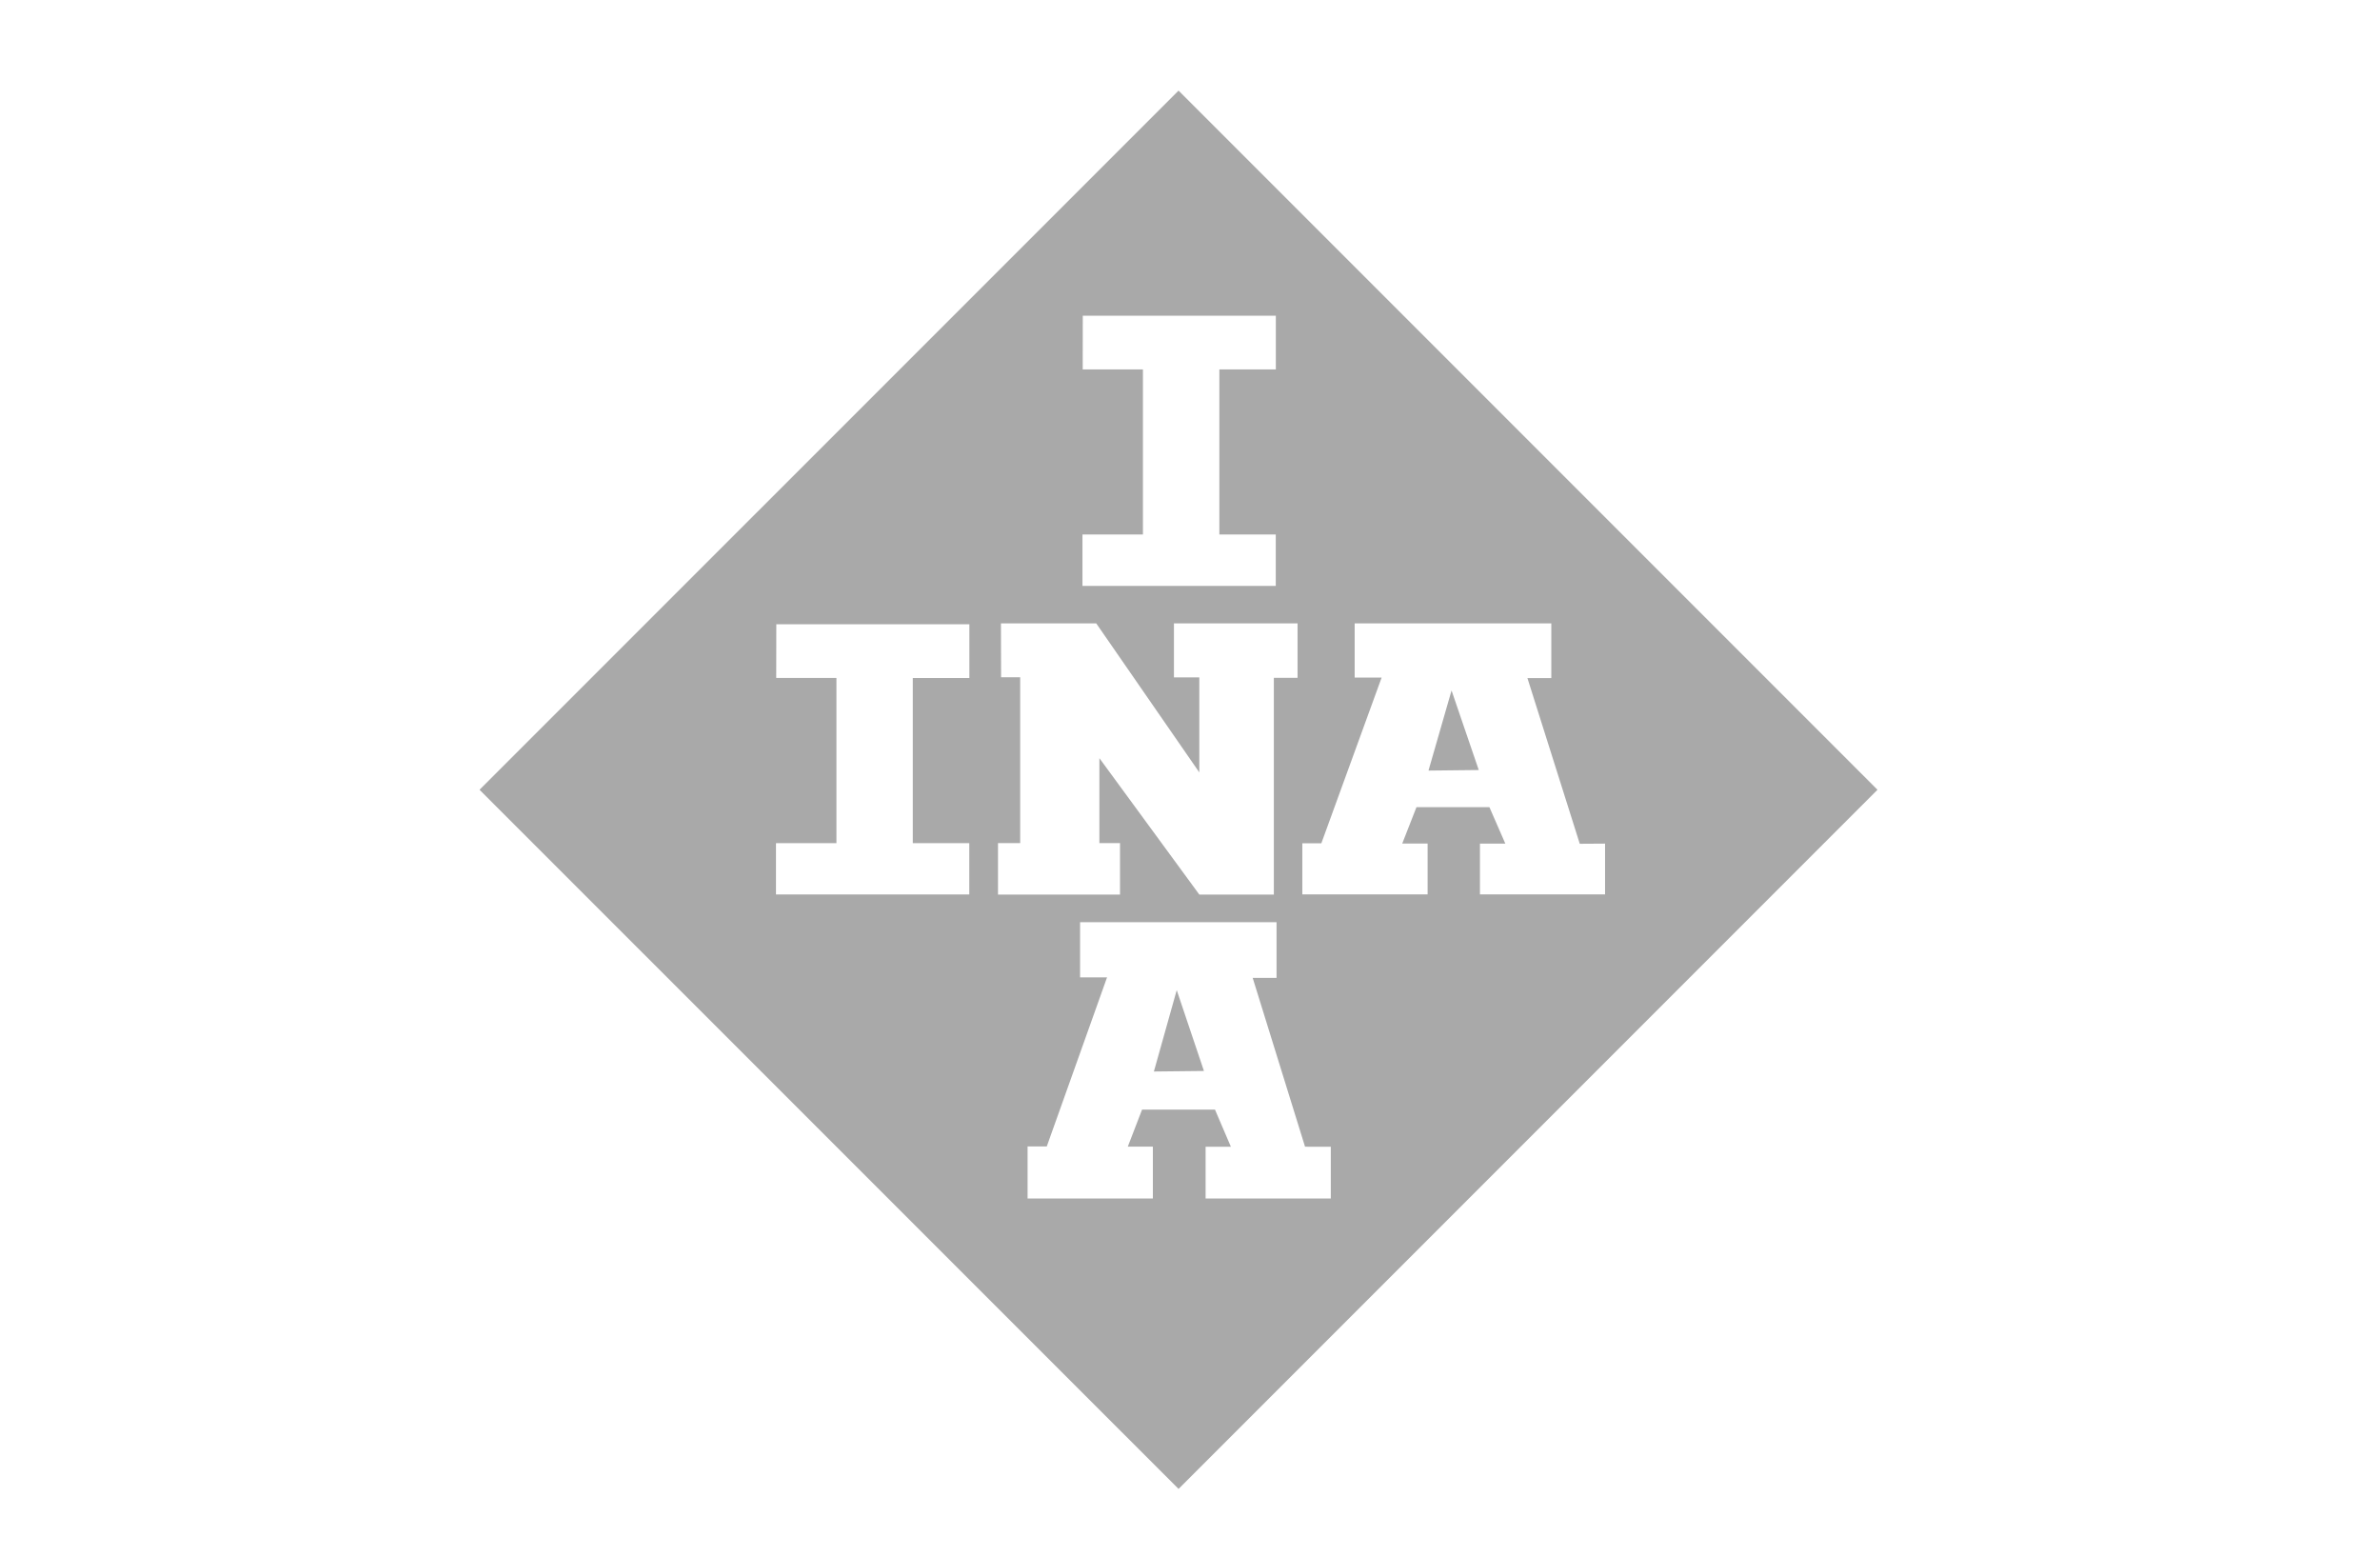 <svg width="104" height="68" viewBox="0 0 104 68" fill="none" xmlns="http://www.w3.org/2000/svg">
<path fill-rule="evenodd" clip-rule="evenodd" d="M20.954 34.5L51.5 65.042L82.042 34.5L51.5 3.958L20.954 34.5ZM42.359 27.27H33.923L33.919 29.616H36.55V36.832H33.909V39.074H42.355V36.832H39.887V29.62H42.359V27.27ZM47.315 13.791H55.751V16.137H53.283V23.349H55.748V25.595H47.301V23.349H49.943V16.137H47.312L47.315 13.791ZM47.903 27.232H43.739L43.745 29.585H44.58V36.829H43.61V39.078H48.942V36.829H48.041V33.12L52.407 39.078H55.664V29.61H56.7V27.232H51.298V29.592H52.407V33.742L47.903 27.232ZM69.032 36.86L66.745 29.623H67.788V27.232H59.196V29.599H60.374L57.739 36.839H56.908V39.071H62.383V36.85H61.274L61.896 35.261H65.084L65.779 36.853H64.67V39.071H70.137V36.853L69.032 36.86ZM62.428 33.638L63.429 30.162L64.618 33.638L62.428 33.662V33.638ZM54.739 42.717L57.027 50.093L58.153 50.096V52.355H52.682V50.096H53.787L53.092 48.473H49.905L49.282 50.089H50.377V52.355H44.903V50.082H45.741L48.375 42.696H47.197V40.284H55.782V42.717H54.739ZM51.42 43.252L50.422 46.808L52.609 46.784L51.42 43.252Z" fill="#A9A9A9"/>
</svg>
